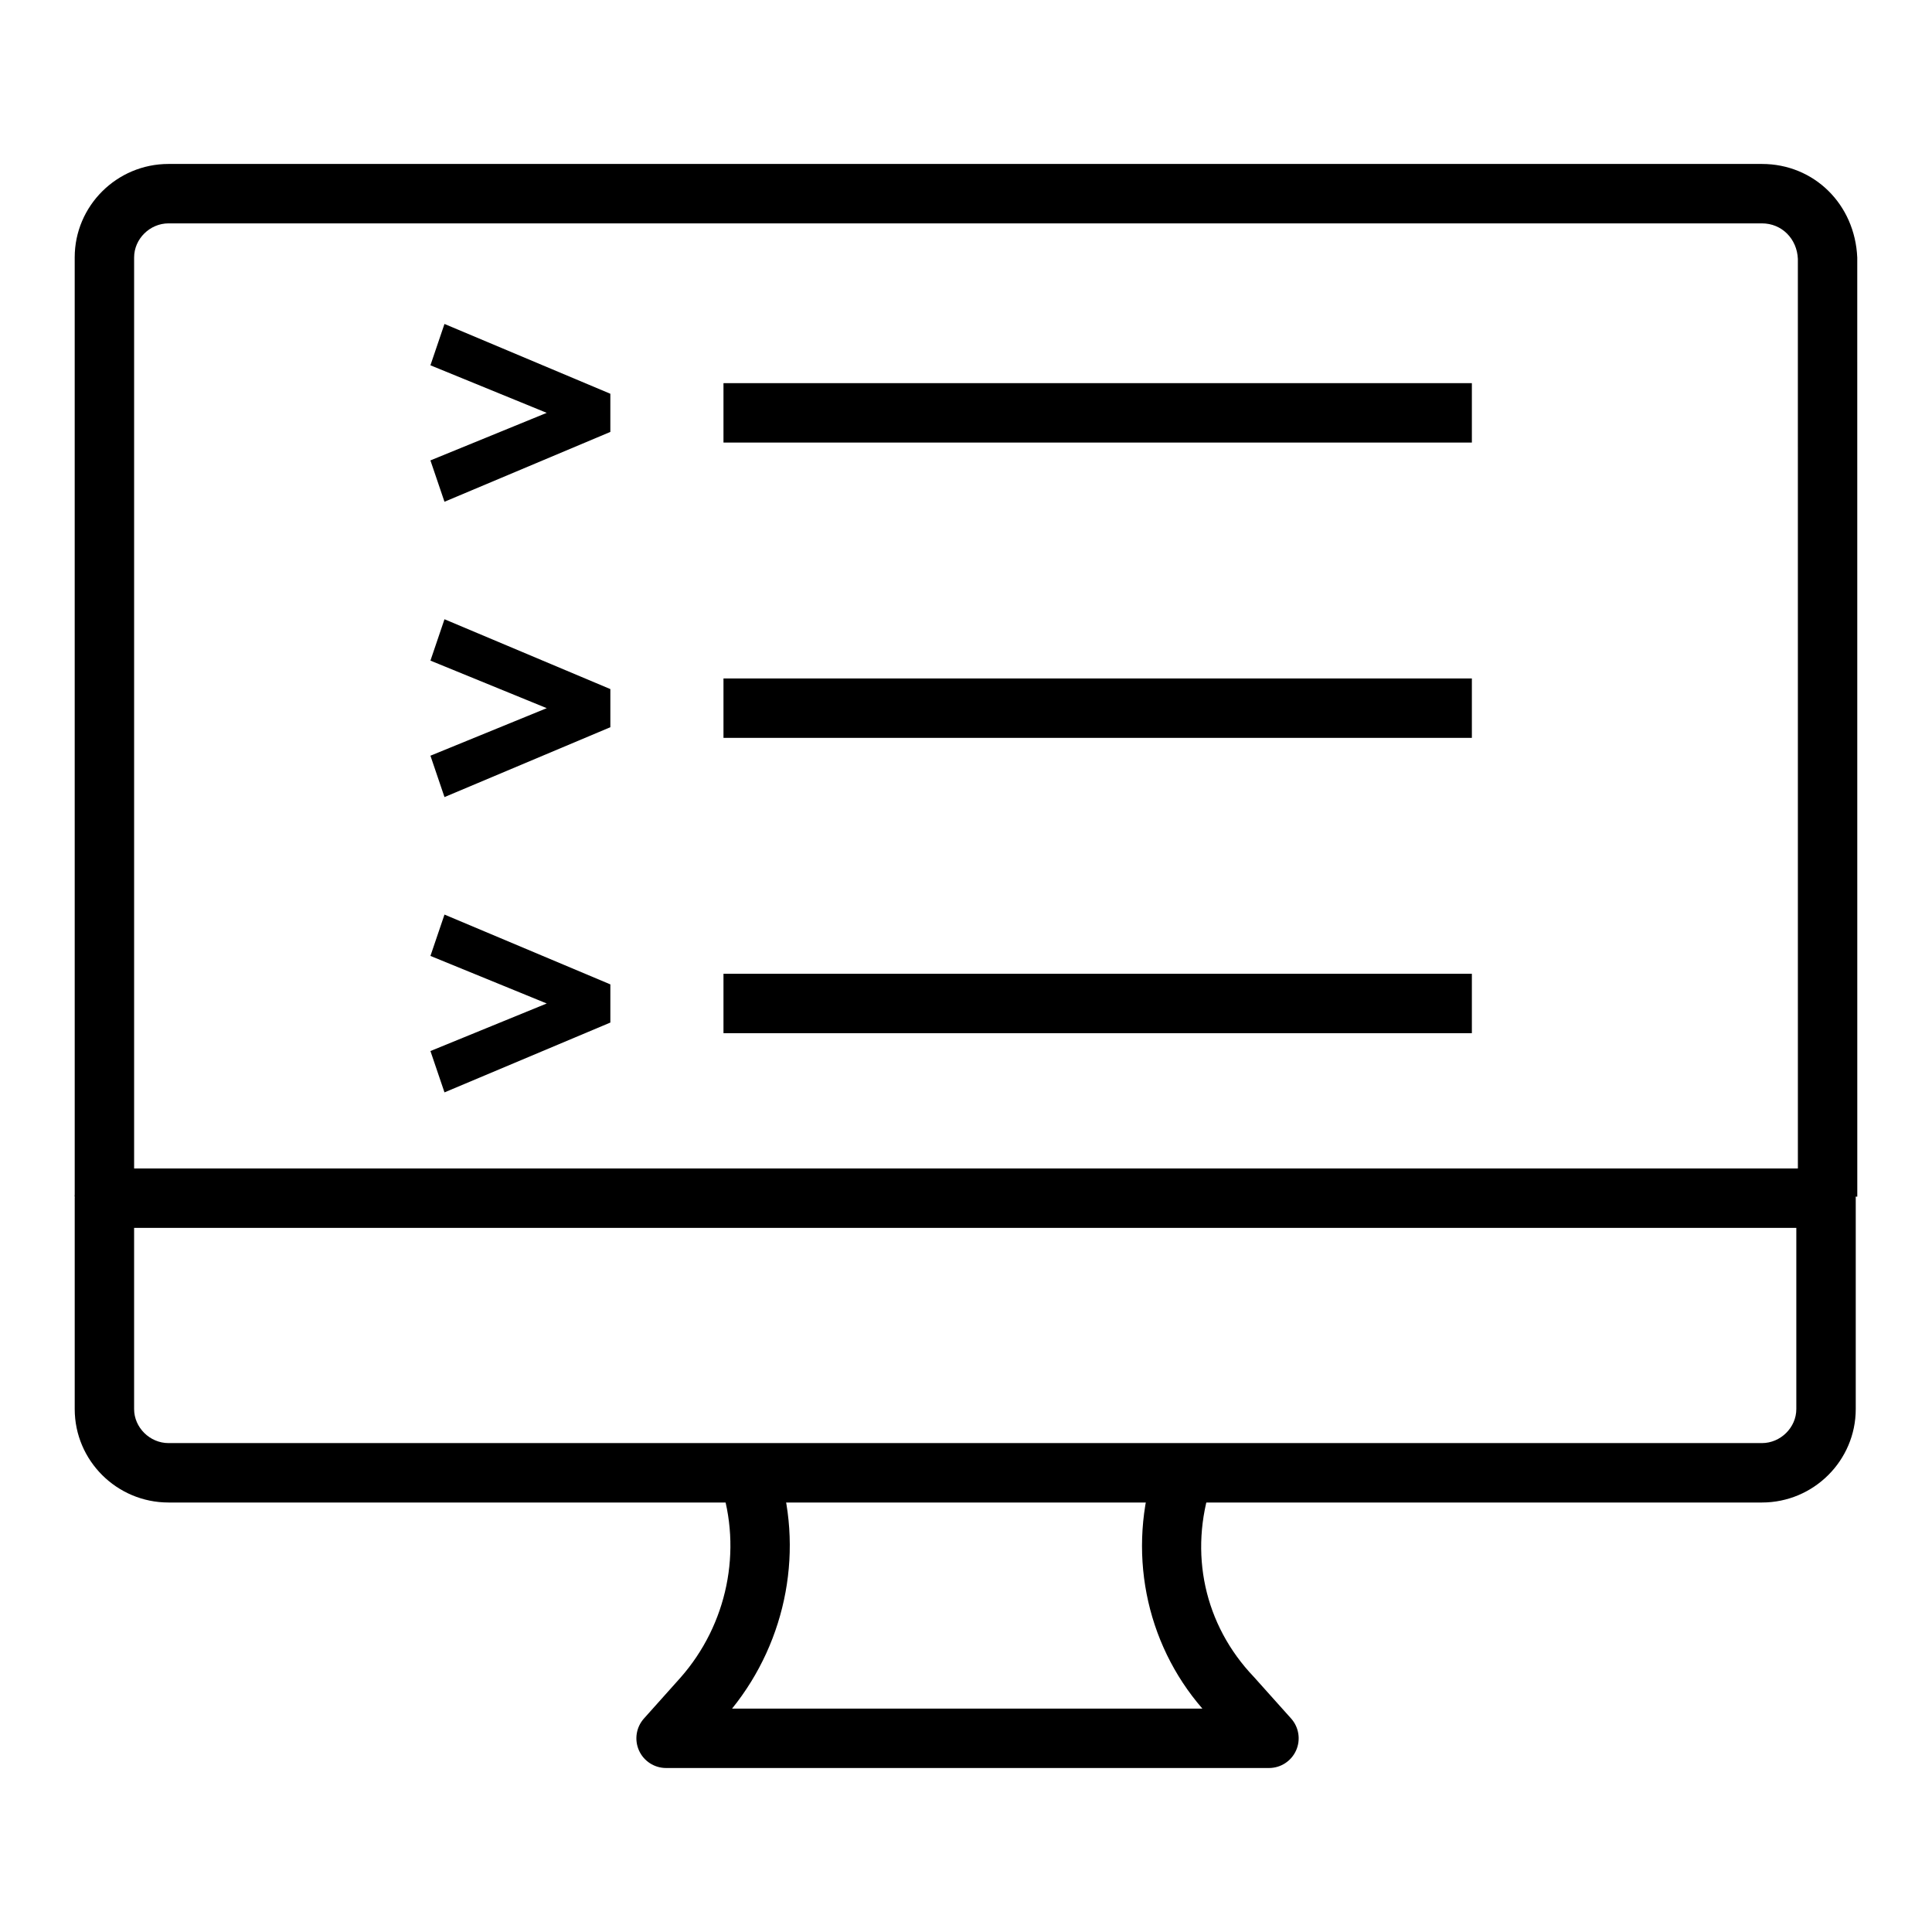 <?xml version="1.0" encoding="UTF-8"?>
<!-- Uploaded to: SVG Repo, www.svgrepo.com, Generator: SVG Repo Mixer Tools -->
<svg fill="#000000" width="800px" height="800px" version="1.1" viewBox="144 144 512 512" xmlns="http://www.w3.org/2000/svg">
 <g>
  <path d="m480.29 612.54h-159.77c-3.109 0-5.918-1.82-7.188-4.66-1.266-2.844-0.746-6.148 1.324-8.461l9.707-10.855c12.383-14.066 16.438-33.762 10.539-51.355l14.926-5c7.375 21.98 2.816 46.461-11.824 64.59h124.64c-15.191-17.492-20.051-42.012-12.477-64.59l14.926 5c-6.133 18.293-1.953 37.43 11.18 51.176l9.879 11.035c2.07 2.312 2.59 5.629 1.324 8.461-1.273 2.836-4.074 4.66-7.184 4.66z"/>
  <path d="m610.93 542.18h-422.27c-13.707 0-24.859-11.109-24.859-24.766v-55.891c0-4.352 3.519-7.871 7.871-7.871h456.25c4.352 0 7.871 3.519 7.871 7.871v55.891c0 13.648-11.156 24.766-24.859 24.766zm-431.39-72.785v48.02c0 4.887 4.172 9.02 9.117 9.02h422.27c4.945 0 9.117-4.125 9.117-9.02v-48.02z"/>
  <path d="m636.2 461.12h-15.742l-0.004-248.51c-0.227-5.312-4.242-9.414-9.523-9.414h-422.27c-4.945 0-9.117 4.125-9.117 9.02v248.91h-15.742l-0.004-248.91c0-13.656 11.156-24.766 24.863-24.766h422.27c13.809 0 24.664 10.676 25.262 24.828z"/>
  <path d="m335.73 245.54h198.33v15.742h-198.33z"/>
  <path d="m335.73 323.8h198.33v15.742h-198.33z"/>
  <path d="m261.79 229.85-3.723 10.957 30.82 12.605-30.82 12.602 3.723 10.957 43.957-18.504v-10.117z"/>
  <path d="m258.07 319.07 30.82 12.602-30.82 12.598 3.723 10.965 43.957-18.516v-10.105l-43.957-18.508z"/>
  <path d="m258.07 397.33 30.82 12.605-30.82 12.602 3.723 10.957 43.957-18.504v-10.117l-43.957-18.5z"/>
  <path d="m335.73 402.06h198.33v15.742h-198.33z"/>
 </g>
</svg>